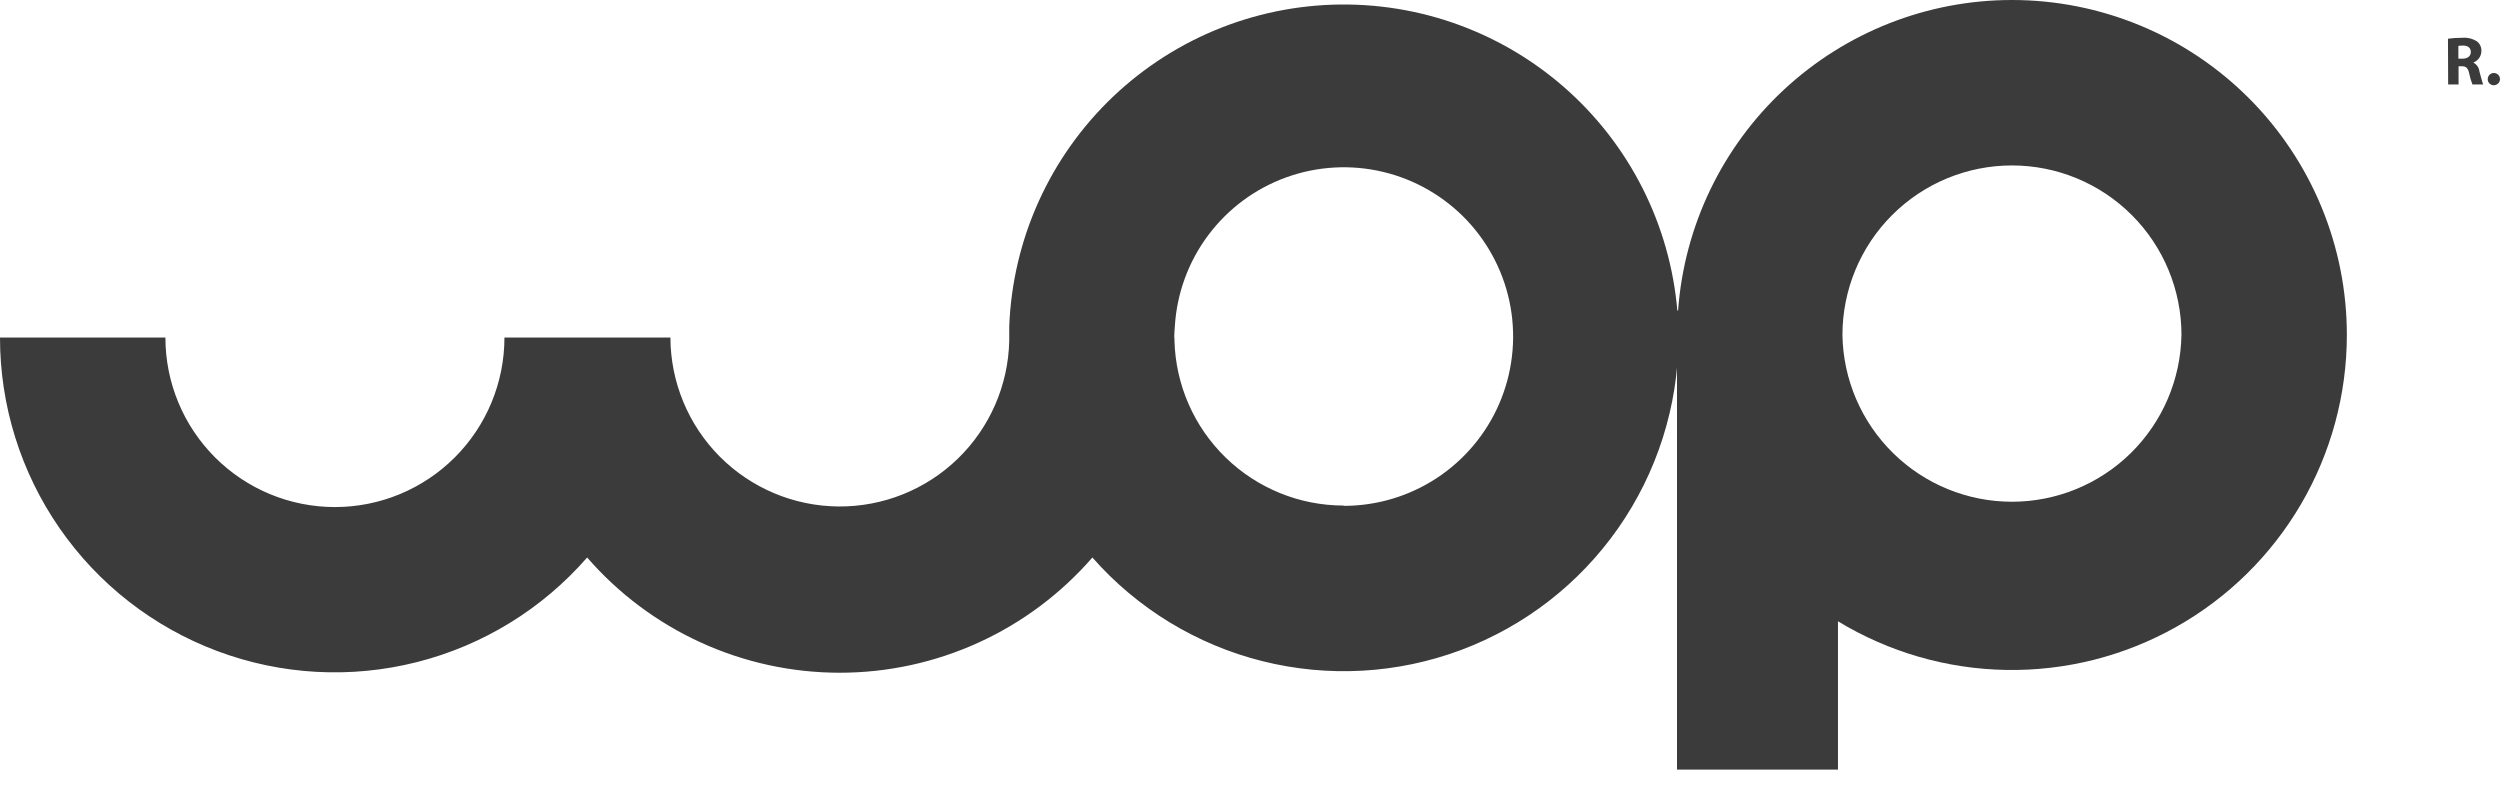 <svg xmlns="http://www.w3.org/2000/svg" width="85" height="27" viewBox="0 0 85 27" fill="none"><path d="M68.407 9.94198e-08C65.531 4.78625e-05 62.762 1.089 60.656 3.047C58.55 5.006 57.264 7.689 57.055 10.557H57.018V26.167H62.491V21.124C64.218 22.173 66.193 22.744 68.213 22.778C70.233 22.812 72.226 22.308 73.987 21.317C75.748 20.327 77.214 18.886 78.234 17.142C79.254 15.398 79.792 13.414 79.793 11.393V11.384C79.793 9.889 79.498 8.409 78.926 7.027C78.354 5.646 77.515 4.391 76.458 3.334C75.4 2.277 74.145 1.438 72.764 0.866C71.382 0.294 69.902 -0 68.407 9.94198e-08ZM74.169 11.389C74.144 12.901 73.526 14.343 72.448 15.404C71.37 16.465 69.918 17.059 68.406 17.059C66.894 17.059 65.442 16.465 64.364 15.404C63.285 14.343 62.667 12.901 62.643 11.389C62.643 9.86 63.25 8.394 64.331 7.313C65.412 6.232 66.878 5.625 68.407 5.625C69.935 5.625 71.401 6.232 72.482 7.313C73.563 8.394 74.17 9.86 74.17 11.389H74.169Z" fill="#3B3B3B"></path><path d="M57.071 11.503C57.071 11.487 57.071 11.47 57.071 11.454C57.071 11.437 57.071 11.436 57.071 11.425C57.042 8.454 55.853 5.612 53.757 3.506C51.661 1.4 48.824 0.197 45.853 0.154C42.882 0.111 40.012 1.231 37.856 3.275C35.7 5.32 34.429 8.126 34.314 11.096C34.314 11.205 34.314 11.315 34.314 11.425C34.314 11.439 34.314 11.451 34.314 11.464C34.314 11.478 34.314 11.49 34.314 11.503C34.314 11.532 34.314 11.56 34.314 11.591C34.28 13.105 33.65 14.546 32.562 15.599C31.473 16.653 30.013 17.235 28.498 17.22C26.983 17.205 25.535 16.594 24.467 15.519C23.4 14.444 22.799 12.991 22.794 11.476H22.776H17.151C17.151 13.005 16.544 14.471 15.463 15.552C14.382 16.633 12.916 17.24 11.387 17.24C9.859 17.24 8.393 16.633 7.312 15.552C6.231 14.471 5.624 13.005 5.624 11.476H2.99063e-07C-0.001 13.794 0.707 16.057 2.027 17.962C3.347 19.867 5.218 21.324 7.389 22.137C9.559 22.95 11.926 23.081 14.173 22.512C16.421 21.944 18.44 20.703 19.963 18.955C21.031 20.185 22.35 21.171 23.832 21.847C25.314 22.523 26.923 22.873 28.552 22.873C30.181 22.873 31.79 22.523 33.272 21.847C34.754 21.171 36.073 20.185 37.141 18.955C38.665 20.688 40.679 21.917 42.917 22.478C45.155 23.04 47.511 22.909 49.672 22.101C51.834 21.293 53.699 19.848 55.02 17.956C56.341 16.064 57.056 13.815 57.069 11.508L57.071 11.503ZM45.687 17.189C44.186 17.189 42.745 16.602 41.67 15.555C40.595 14.508 39.971 13.083 39.932 11.583C39.932 11.55 39.932 11.518 39.932 11.487H39.924V11.476C39.924 11.348 39.936 11.225 39.944 11.102C40.011 9.979 40.404 8.901 41.077 8.001C41.749 7.1 42.67 6.415 43.727 6.032C44.784 5.649 45.93 5.583 47.023 5.844C48.117 6.104 49.11 6.679 49.881 7.497C50.651 8.316 51.166 9.342 51.36 10.449C51.554 11.556 51.419 12.696 50.973 13.728C50.527 14.76 49.788 15.638 48.849 16.255C47.909 16.872 46.809 17.2 45.685 17.199L45.687 17.189Z" fill="#3B3B3B"></path><path d="M83.231 1.316C83.39 1.295 83.55 1.284 83.71 1.285C83.888 1.268 84.066 1.312 84.217 1.408C84.267 1.447 84.307 1.497 84.333 1.555C84.359 1.612 84.371 1.676 84.367 1.739C84.366 1.824 84.338 1.907 84.289 1.976C84.24 2.045 84.171 2.098 84.091 2.127C84.148 2.155 84.197 2.198 84.234 2.251C84.27 2.303 84.293 2.364 84.3 2.428C84.351 2.605 84.4 2.812 84.427 2.872H84.063C84.016 2.753 83.98 2.631 83.955 2.506C83.913 2.308 83.845 2.253 83.701 2.252H83.591V2.872H83.237L83.231 1.316ZM83.585 1.995H83.726C83.902 1.995 84.008 1.906 84.008 1.767C84.008 1.629 83.912 1.552 83.749 1.549C83.694 1.548 83.639 1.552 83.585 1.561V1.995Z" fill="#3B3B3B"></path><path d="M84.582 2.681C84.584 2.639 84.598 2.6 84.622 2.567C84.646 2.533 84.68 2.508 84.718 2.494C84.757 2.479 84.799 2.477 84.839 2.486C84.879 2.495 84.915 2.516 84.943 2.546C84.972 2.576 84.99 2.613 84.997 2.654C85.004 2.694 84.999 2.736 84.983 2.774C84.966 2.811 84.939 2.843 84.904 2.865C84.87 2.888 84.83 2.899 84.788 2.899C84.76 2.899 84.733 2.893 84.707 2.882C84.681 2.871 84.658 2.855 84.638 2.834C84.619 2.814 84.604 2.79 84.594 2.763C84.585 2.737 84.581 2.709 84.582 2.681Z" fill="#3B3B3B"></path></svg>